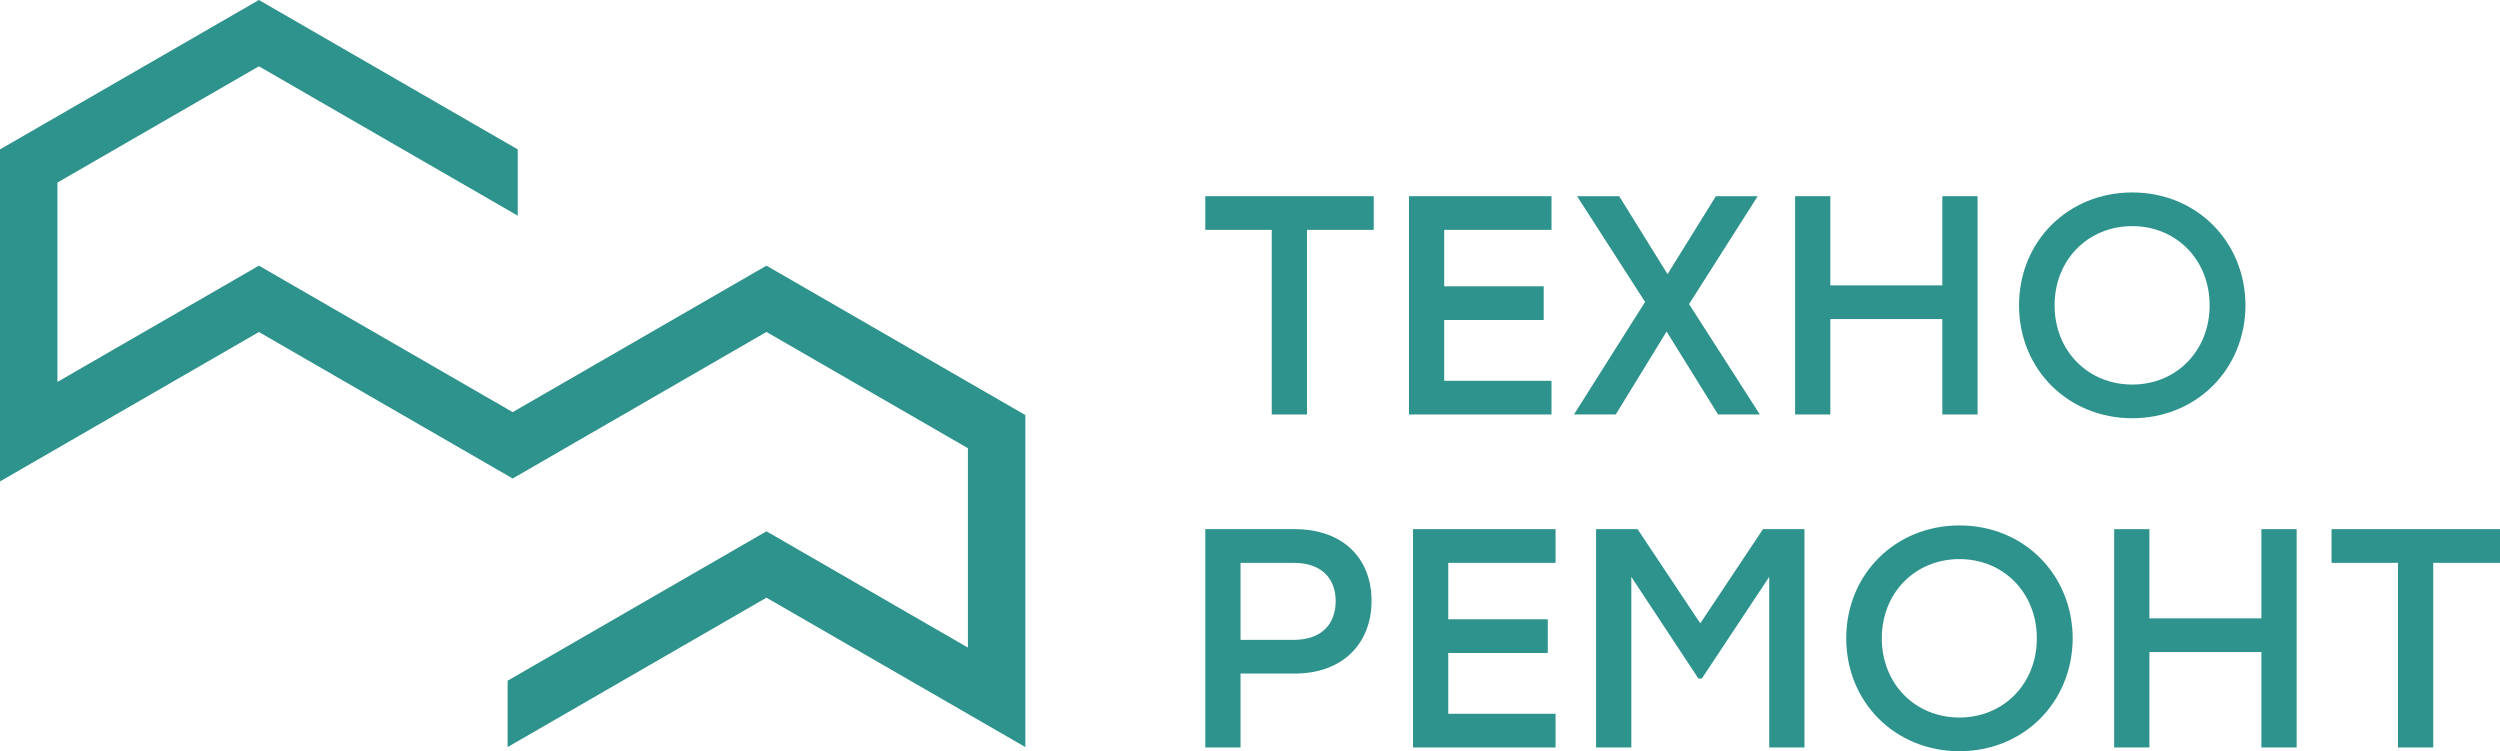 <?xml version="1.0" encoding="UTF-8"?> <svg xmlns="http://www.w3.org/2000/svg" width="416" height="125" viewBox="0 0 416 125" fill="none"> <g clip-path="url(#clip0_1_141)"> <path d="M228.59 38.25H217.482V68.971H211.617V38.25H200.561V32.646H228.59V38.25Z" fill="#2E938C"></path> <path d="M240.317 38.25V47.643H256.875V53.248H240.317V63.366H258.173V68.971H234.452V32.646H258.173V38.25H240.317Z" fill="#2E938C"></path> <path d="M285.887 68.971L277.322 55.167L268.861 68.971H261.906L273.741 50.237L262.425 32.646H269.433L277.478 45.618L285.524 32.646H292.479L281.06 50.6L292.842 68.971H285.887Z" fill="#2E938C"></path> <path d="M329.069 32.646V68.971H323.203V53.092H304.569V68.971H298.704V32.646H304.569V47.487H323.203V32.646H329.069Z" fill="#2E938C"></path> <path d="M341.884 50.808C341.884 58.384 347.438 63.989 354.809 63.989C362.128 63.989 367.682 58.384 367.682 50.808C367.682 43.231 362.128 37.628 354.809 37.628C347.438 37.628 341.884 43.231 341.884 50.808ZM373.651 50.808C373.599 61.498 365.45 69.593 354.809 69.593C344.168 69.593 335.967 61.498 335.967 50.808C335.967 40.118 344.168 32.023 354.809 32.023C365.45 32.023 373.599 40.118 373.651 50.808Z" fill="#2E938C"></path> <path d="M222.257 100.039C222.257 96.356 220.025 93.657 215.25 93.657H206.426V106.474H215.25C220.025 106.474 222.257 103.724 222.257 100.039ZM228.226 99.987C228.226 107.098 223.399 112.079 215.457 112.079H206.426V124.377H200.56V88.052H215.457C223.399 88.052 228.226 92.827 228.226 99.987Z" fill="#2E938C"></path> <path d="M240.991 93.657V103.05H257.549V108.654H240.991V118.773H258.847V124.378H235.125V88.052H258.847V93.657H240.991Z" fill="#2E938C"></path> <path d="M300.264 88.052V124.377H294.398V95.992L283.186 112.909H282.615L271.455 95.992V124.377H265.589V88.052H272.494L282.926 103.724L293.36 88.052H300.264Z" fill="#2E938C"></path> <path d="M313.131 106.215C313.131 113.792 318.685 119.396 326.056 119.396C333.375 119.396 338.929 113.792 338.929 106.215C338.929 98.638 333.375 93.034 326.056 93.034C318.685 93.034 313.131 98.638 313.131 106.215ZM344.898 106.215C344.847 116.905 336.697 125 326.056 125C315.415 125 307.214 116.905 307.214 106.215C307.214 95.524 315.415 87.43 326.056 87.43C336.697 87.43 344.847 95.524 344.898 106.215V106.215Z" fill="#2E938C"></path> <path d="M382.162 88.052V124.377H376.296V108.498H357.662V124.377H351.796V88.052H357.662V102.894H376.296V88.052H382.162Z" fill="#2E938C"></path> <path d="M416 93.657H404.892V124.378H399.026V93.657H387.97V88.052H416V93.657Z" fill="#2E938C"></path> <path d="M127.537 44.205L85.309 68.579L43.082 44.205L9.559 63.551V30.375L43.082 11.032L86.152 35.891V24.86L43.082 0L0 24.86V80.108L43.082 55.248L85.309 79.622L127.537 55.236L161.059 74.581V107.756L127.537 88.41L84.466 113.271V124.314L127.537 99.453L170.618 124.314V69.067L127.537 44.205Z" fill="#2E938C"></path> </g> <defs> <clipPath id="clip0_1_141"> <rect width="416" height="125" fill="white"></rect> </clipPath> </defs> </svg> 